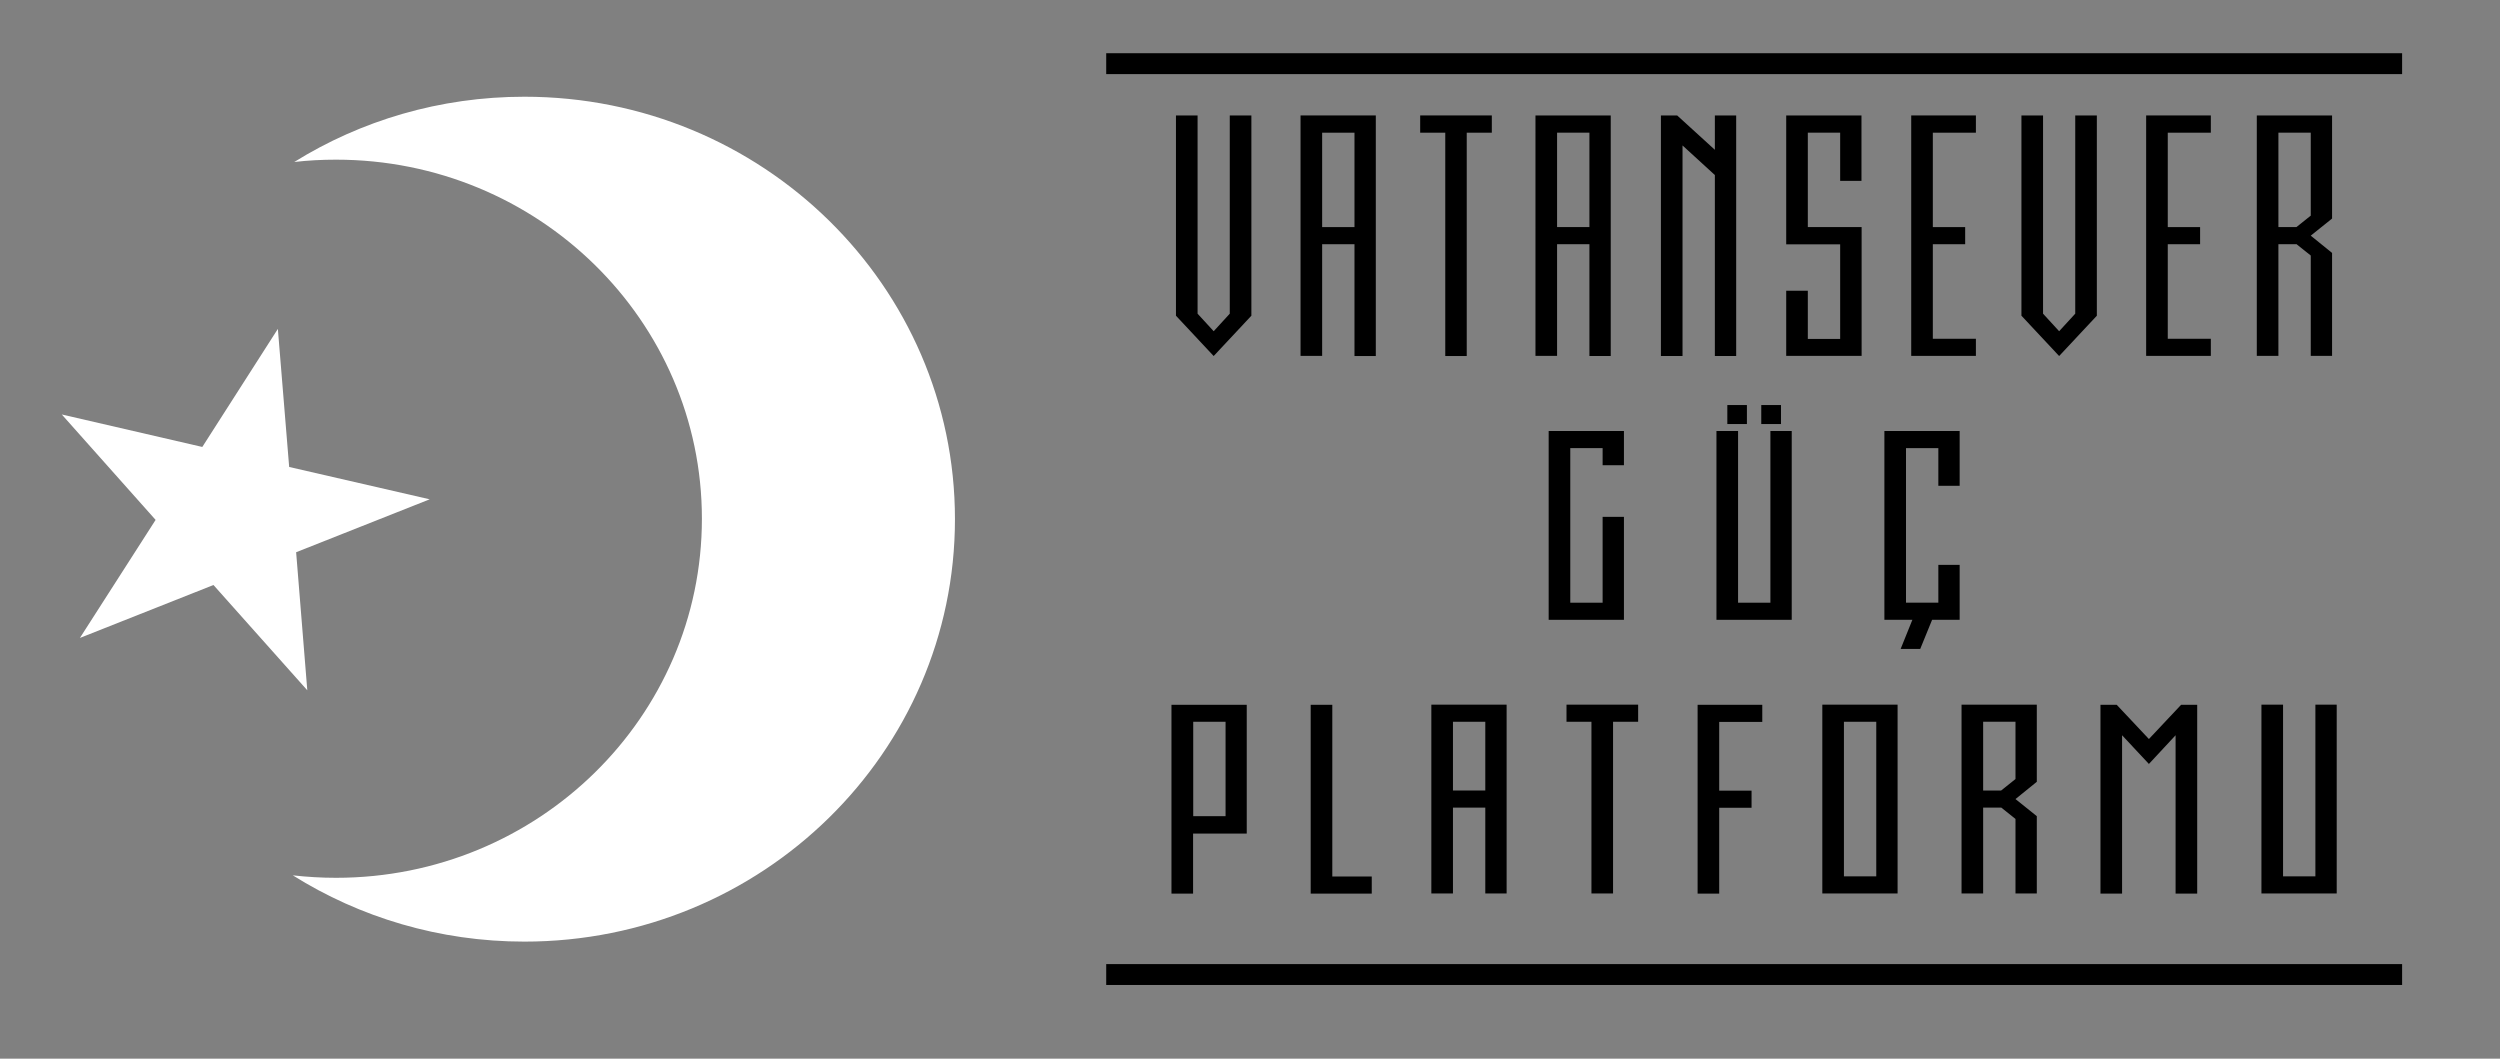 <?xml version="1.0" encoding="UTF-8"?>
<svg id="katman_1" data-name="katman 1" xmlns="http://www.w3.org/2000/svg" viewBox="0 0 172.39 73">
  <rect x="0" y="0" width="172.39" height="73" fill="#808080" stroke="none"/>
  <defs>
    <style>
      .cls-1 {
        fill: #fff;
      }
    </style>
  </defs>
  <g>
    <path class="cls-1" d="M65.85,35.8c0,16.09-13.29,29.13-29.69,29.13-5.88,0-11.36-1.68-15.97-4.57.98.11,1.97.17,2.98.17,13.94,0,25.23-11.08,25.23-24.76s-11.3-24.76-25.23-24.76c-.97,0-1.93.05-2.88.16,4.59-2.85,10.03-4.5,15.87-4.5,16.4,0,29.69,13.04,29.69,29.13Z"/>
    <polygon class="cls-1" points="19.16 22.68 19.94 32.2 29.63 34.43 20.42 38.08 21.19 47.6 14.72 40.34 5.51 43.99 10.73 35.85 4.26 28.58 13.95 30.82 19.16 22.68"/>
  </g>
  <g>
    <path d="M111.98,42.74h-5.19v-13.02h5.19v2.36h-1.47v-1.18h-2.23v10.66h2.23v-5.92h1.47v7.1Z"/>
    <path d="M123.55,42.74h-5.19v-13.02h1.49v11.84h2.23v-11.84h1.47v13.02ZM120.46,29.24h-1.35v-1.31h1.35v1.31ZM122.81,29.24h-1.36v-1.31h1.36v1.31Z"/>
    <path d="M129.94,42.74v-13.02h5.19v3.78h-1.47v-2.6h-2.23v10.66h2.23v-2.61h1.47v3.79h-1.9l-.82,2.01h-1.35l.81-2.01h-1.93Z"/>
    <path d="M84.8,21.63V7.96h1.49v13.81l-2.6,2.78-2.6-2.78V7.96h1.49v13.67l1.11,1.21,1.11-1.21Z"/>
    <path d="M93.4,16.84h-2.23v7.7h-1.49V7.96h5.19v16.59h-1.47v-7.7ZM93.4,9.15h-2.23v6.51h2.23v-6.51Z"/>
    <path d="M101.15,24.55h-1.49v-15.4h-1.73v-1.19h4.94v1.19h-1.73v15.4Z"/>
    <path d="M109.6,16.84h-2.23v7.7h-1.49V7.96h5.19v16.59h-1.47v-7.7ZM109.6,9.15h-2.23v6.51h2.23v-6.51Z"/>
    <path d="M115.65,7.96l2.6,2.37v-2.37h1.47v16.59h-1.47v-12.48l-2.23-2.04v14.52h-1.49V7.96h1.12Z"/>
    <path d="M123.17,24.55v-4.5h1.49v3.32h2.23v-6.52h-3.72V7.96h5.19v4.51h-1.47v-3.32h-2.23v6.51h3.71v8.88h-5.19Z"/>
    <path d="M131.79,24.55V7.96h4.46v1.19h-2.97v6.51h2.23v1.18h-2.23v6.52h2.97v1.18h-4.46Z"/>
    <path d="M143.1,21.63V7.96h1.49v13.81l-2.6,2.78-2.6-2.78V7.96h1.49v13.67l1.11,1.21,1.11-1.21Z"/>
    <path d="M147.99,24.55V7.96h4.46v1.19h-2.97v6.51h2.23v1.18h-2.23v6.52h2.97v1.18h-4.46Z"/>
    <path d="M158.35,16.84h-1.24v7.7h-1.49V7.96h5.19v7.11l-1.47,1.18,1.47,1.19v7.1h-1.47v-6.92l-.99-.79ZM159.34,9.15h-2.23v6.51h1.24l.99-.79v-5.73Z"/>
    <path d="M85.98,57.48h-3.71v4.14h-1.49v-13.02h5.19v8.88ZM84.51,49.77h-2.23v6.51h2.23v-6.51Z"/>
    <path d="M94.59,60.44v1.18h-4.21v-13.02h1.49v11.84h2.73Z"/>
    <path d="M102.42,55.69h-2.23v5.92h-1.49v-13.02h5.19v13.02h-1.47v-5.92ZM102.42,49.77h-2.23v4.74h2.23v-4.74Z"/>
    <path d="M109.75,49.77h-1.73v-1.18h4.94v1.18h-1.73v11.84h-1.49v-11.84Z"/>
    <path d="M118.55,61.62h-1.49v-13.02h4.46v1.18h-2.97v4.74h2.23v1.18h-2.23v5.92Z"/>
    <path d="M130.85,48.59v13.02h-5.19v-13.02h5.19ZM129.38,49.77h-2.23v10.66h2.23v-10.66Z"/>
    <path d="M137.99,55.69h-1.24v5.92h-1.49v-13.02h5.19v5.32l-1.47,1.19,1.47,1.18v5.33h-1.47v-5.14l-.99-.79ZM138.98,49.77h-2.23v4.74h1.24l.99-.79v-3.96Z"/>
    <path d="M148.19,52.69l-1.86-1.99v10.92h-1.49v-13.02h1.12l2.22,2.36,2.22-2.36h1.11v13.02h-1.49v-10.92l-1.85,1.99Z"/>
    <path d="M161.13,48.59v13.02h-5.19v-13.02h1.49v11.84h2.23v-11.84h1.47Z"/>
    <rect x="76.28" y="3.67" width="89.36" height="1.44"/>
    <rect x="76.28" y="66.48" width="89.36" height="1.44"/>
  </g>
</svg>